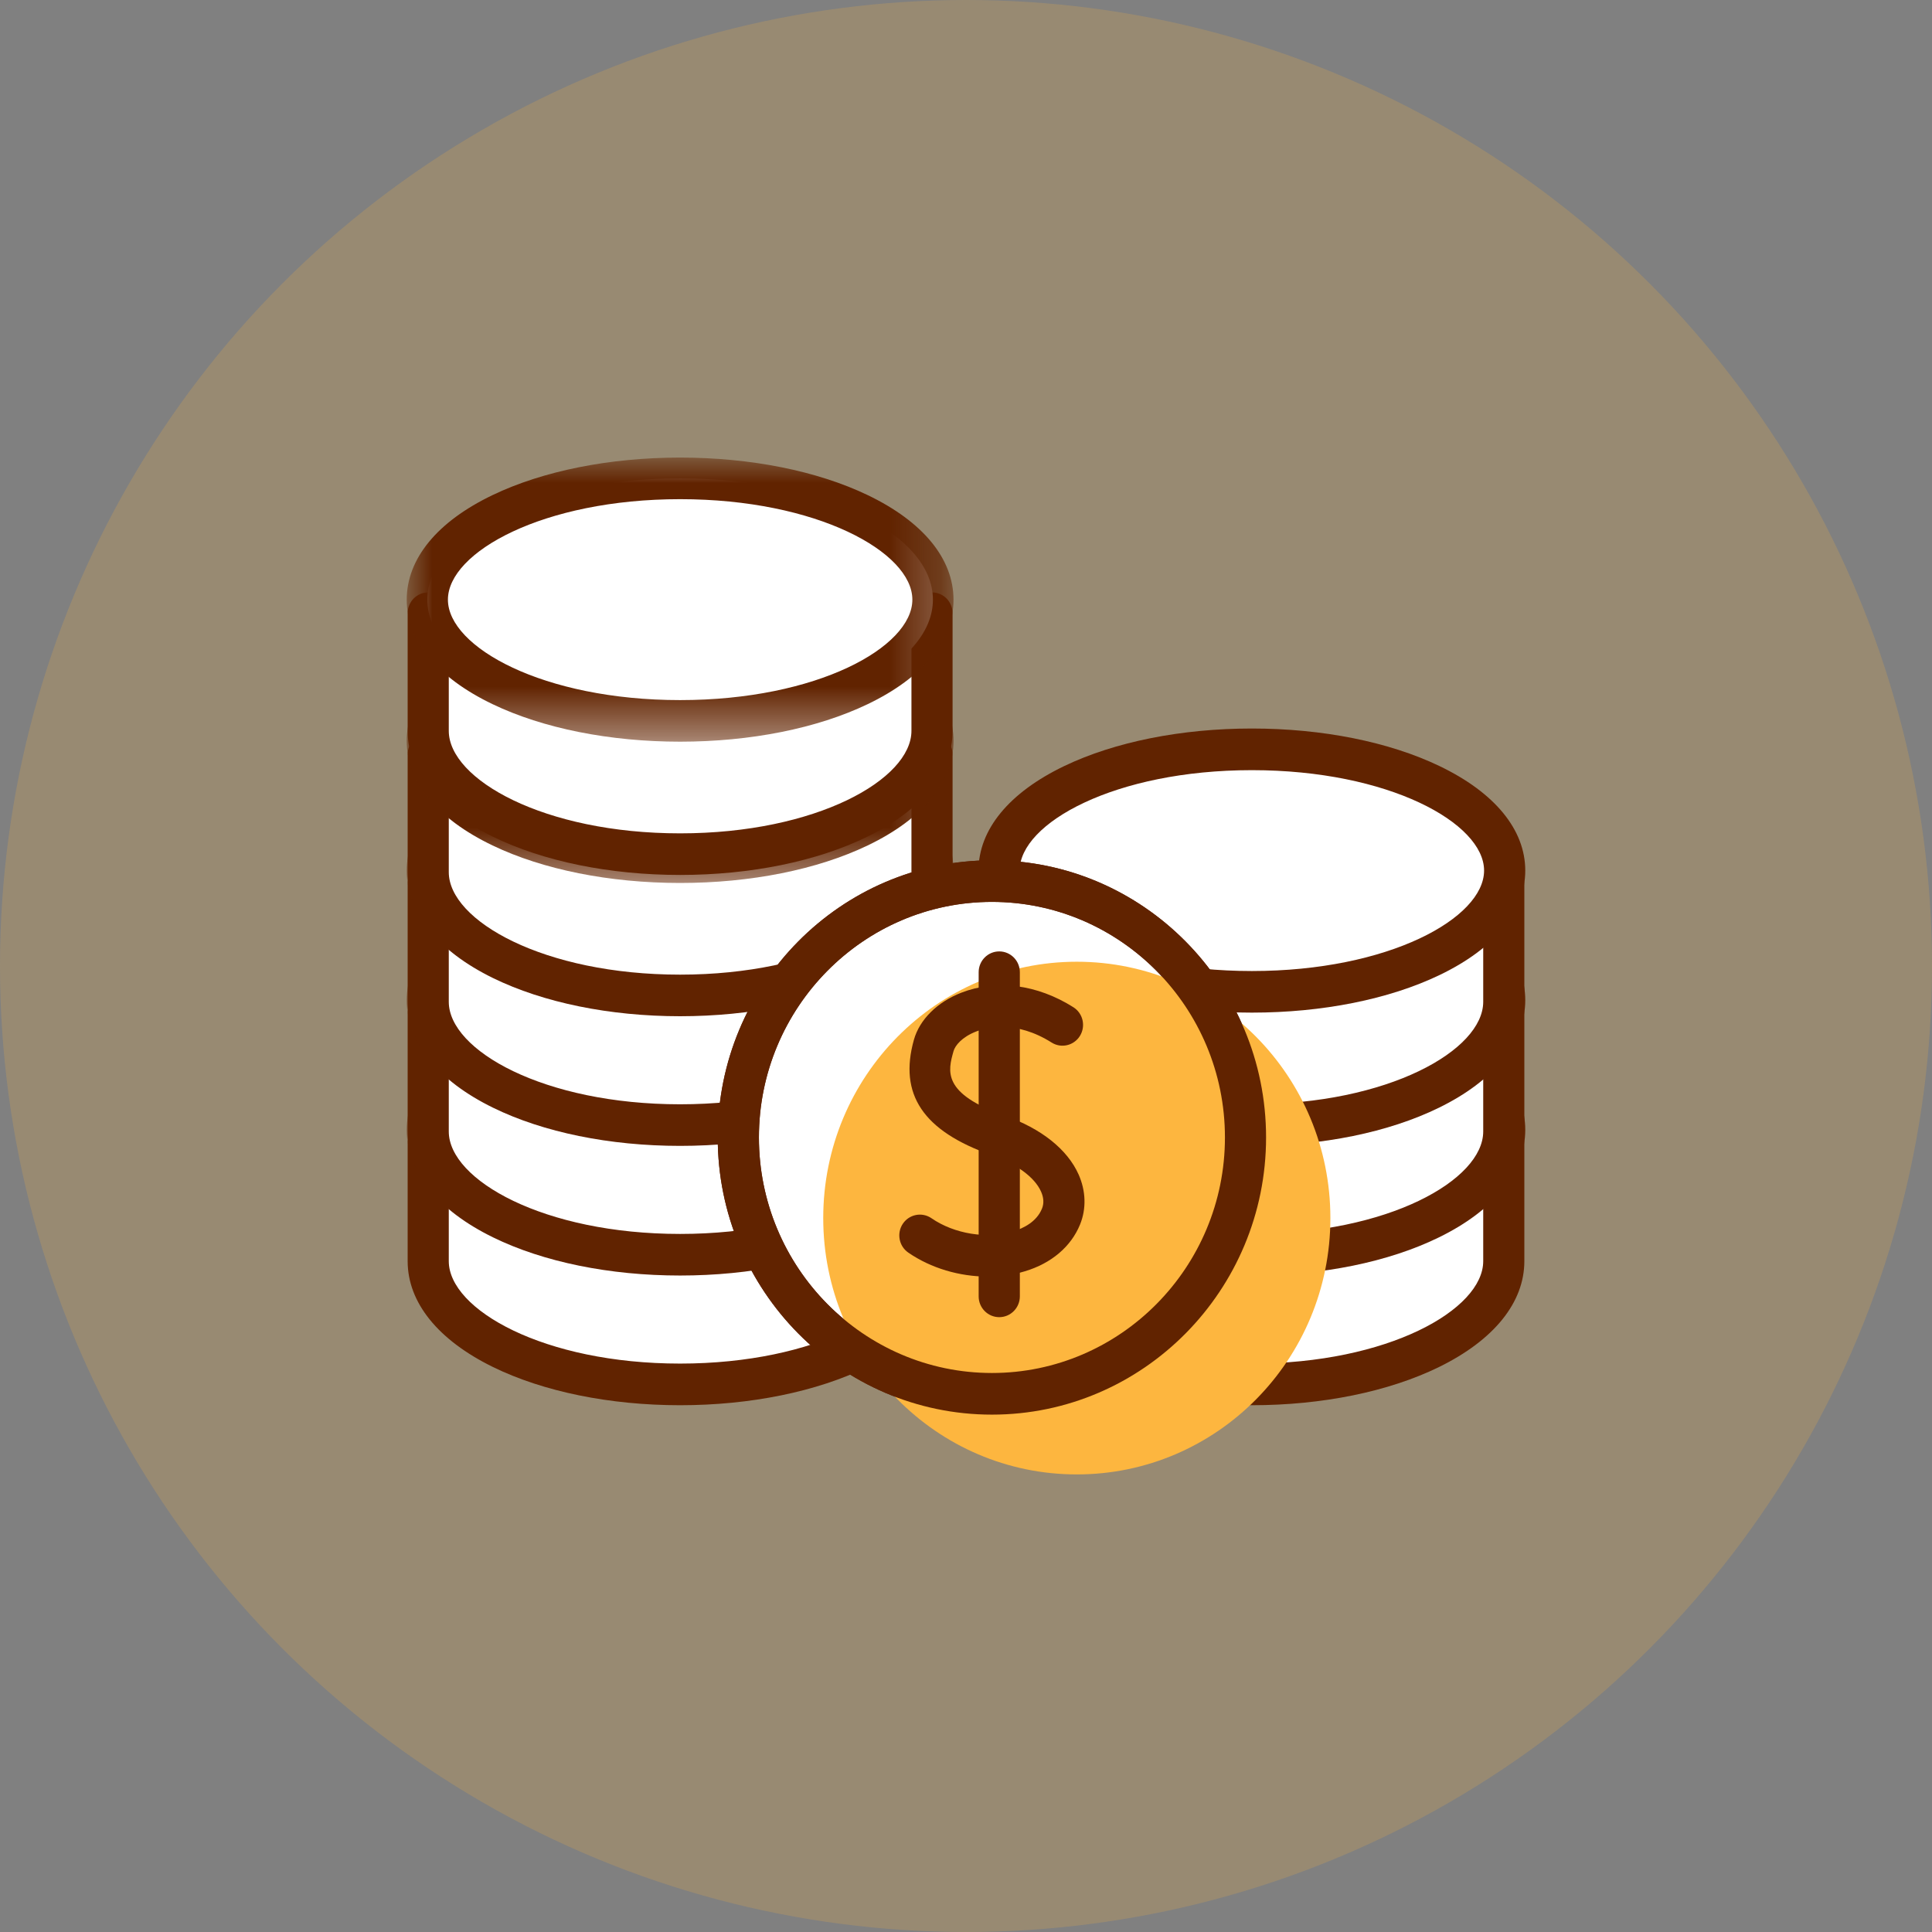 <?xml version="1.0" encoding="UTF-8"?>
<svg width="38px" height="38px" viewBox="0 0 38 38" version="1.1" xmlns="http://www.w3.org/2000/svg" xmlns:xlink="http://www.w3.org/1999/xlink">
    <rect x="0" y="0" width="38" height="38" fill="#808080" stroke="none"/>
    <title>Features_icon/Revenue</title>
    <defs>
        <polygon id="path-1" points="0 0 10.754 0 10.754 5.588 0 5.588"></polygon>
        <polygon id="path-3" points="0 0 10.754 0 10.754 5.588 0 5.588"></polygon>
        <polygon id="path-5" points="0 0 10.754 0 10.754 5.588 0 5.588"></polygon>
        <polygon id="path-7" points="0 0 10.754 0 10.754 5.588 0 5.588"></polygon>
        <polygon id="path-9" points="0 0 10.754 0 10.754 5.588 0 5.588"></polygon>
    </defs>
    <g id="Features_icon/Revenue" stroke="none" stroke-width="1" fill="none" fill-rule="evenodd">
        <g id="Oval" fill="#FDB63F" fill-opacity="0.2">
            <circle cx="19" cy="19" r="19"></circle>
        </g>
        <g id="Group-82" transform="translate(8, 9)">
            <path d="M0.423,13.491 L0.423,15.805 C0.423,17.144 2.641,18.229 5.377,18.229 C8.113,18.229 10.332,17.144 10.332,15.805 L10.332,13.491 L0.423,13.491 Z" id="Fill-1" fill="#FFFFFF"></path>
            <path d="M0.827,13.9 L0.827,15.805 C0.827,16.758 2.696,17.82 5.377,17.82 C8.058,17.82 9.927,16.758 9.927,15.805 L9.927,13.9 L0.827,13.9 Z M5.377,18.639 C3.994,18.639 2.687,18.372 1.697,17.888 C0.614,17.357 0.018,16.618 0.018,15.805 L0.018,13.491 C0.018,13.265 0.199,13.082 0.423,13.082 L10.332,13.082 C10.555,13.082 10.736,13.265 10.736,13.491 L10.736,15.805 C10.736,16.618 10.14,17.357 9.057,17.888 C8.067,18.372 6.76,18.639 5.377,18.639 L5.377,18.639 Z" id="Fill-3" fill="#612300"></path>
            <path d="M10.349,13.223 C10.349,14.541 8.123,15.608 5.377,15.608 C2.631,15.608 0.405,14.541 0.405,13.223 C0.405,11.906 2.631,10.839 5.377,10.839 C8.123,10.839 10.349,11.906 10.349,13.223" id="Fill-5" fill="#FFFFFF"></path>
            <g id="Group-9" transform="translate(0, 10.429)">
                <mask id="mask-2" fill="white">
                    <use xlink:href="#path-1"></use>
                </mask>
                <g id="Clip-8"></g>
                <path d="M5.377,0.818 C2.685,0.818 0.81,1.86 0.81,2.794 C0.81,3.729 2.685,4.77 5.377,4.77 C8.069,4.77 9.945,3.729 9.945,2.794 C9.945,1.86 8.069,0.818 5.377,0.818 M5.377,5.588 C3.99,5.588 2.68,5.326 1.688,4.85 C0.599,4.328 -2.02394227e-05,3.598 -2.02394227e-05,2.794 C-2.02394227e-05,1.99 0.599,1.26 1.688,0.738 C2.68,0.262 3.99,0 5.377,0 C6.764,0 8.074,0.262 9.066,0.738 C10.155,1.26 10.754,1.99 10.754,2.794 C10.754,3.598 10.155,4.328 9.066,4.85 C8.074,5.326 6.764,5.588 5.377,5.588" id="Fill-7" fill="#612300" mask="url(#mask-2)"></path>
            </g>
            <path d="M0.423,10.941 L0.423,13.255 C0.423,14.593 2.641,15.679 5.377,15.679 C8.113,15.679 10.332,14.593 10.332,13.255 L10.332,10.941 L0.423,10.941 Z" id="Fill-10" fill="#FFFFFF"></path>
            <path d="M0.827,11.35 L0.827,13.255 C0.827,14.208 2.696,15.27 5.377,15.27 C8.058,15.27 9.927,14.208 9.927,13.255 L9.927,11.35 L0.827,11.35 Z M5.377,16.088 C3.994,16.088 2.687,15.822 1.697,15.337 C0.614,14.807 0.018,14.068 0.018,13.255 L0.018,10.941 C0.018,10.715 0.199,10.532 0.423,10.532 L10.332,10.532 C10.555,10.532 10.736,10.715 10.736,10.941 L10.736,13.255 C10.736,14.068 10.14,14.807 9.057,15.337 C8.067,15.822 6.76,16.088 5.377,16.088 L5.377,16.088 Z" id="Fill-12" fill="#612300"></path>
            <path d="M10.349,10.673 C10.349,11.991 8.123,13.058 5.377,13.058 C2.631,13.058 0.405,11.991 0.405,10.673 C0.405,9.356 2.631,8.288 5.377,8.288 C8.123,8.288 10.349,9.356 10.349,10.673" id="Fill-14" fill="#FFFFFF"></path>
            <g id="Group-18" transform="translate(0, 7.879)">
                <mask id="mask-4" fill="white">
                    <use xlink:href="#path-3"></use>
                </mask>
                <g id="Clip-17"></g>
                <path d="M5.377,0.818 C2.685,0.818 0.81,1.86 0.81,2.794 C0.81,3.729 2.685,4.77 5.377,4.77 C8.069,4.77 9.945,3.729 9.945,2.794 C9.945,1.86 8.069,0.818 5.377,0.818 M5.377,5.588 C3.99,5.588 2.68,5.326 1.688,4.85 C0.599,4.328 -2.02394232e-05,3.598 -2.02394232e-05,2.794 C-2.02394232e-05,1.99 0.599,1.26 1.688,0.738 C2.68,0.262 3.99,0 5.377,0 C6.764,0 8.074,0.262 9.066,0.738 C10.155,1.26 10.754,1.99 10.754,2.794 C10.754,3.598 10.155,4.328 9.066,4.85 C8.074,5.326 6.764,5.588 5.377,5.588" id="Fill-16" fill="#612300" mask="url(#mask-4)"></path>
            </g>
            <path d="M0.423,8.391 L0.423,10.704 C0.423,12.043 2.641,13.129 5.377,13.129 C8.113,13.129 10.332,12.043 10.332,10.704 L10.332,8.391 L0.423,8.391 Z" id="Fill-19" fill="#FFFFFF"></path>
            <path d="M0.827,8.8 L0.827,10.704 C0.827,11.658 2.696,12.72 5.377,12.72 C8.058,12.72 9.927,11.658 9.927,10.704 L9.927,8.8 L0.827,8.8 Z M5.377,13.538 C3.994,13.538 2.687,13.272 1.697,12.787 C0.614,12.257 0.018,11.517 0.018,10.704 L0.018,8.391 C0.018,8.165 0.199,7.981 0.423,7.981 L10.332,7.981 C10.555,7.981 10.736,8.165 10.736,8.391 L10.736,10.704 C10.736,11.517 10.14,12.257 9.057,12.787 C8.067,13.272 6.76,13.538 5.377,13.538 L5.377,13.538 Z" id="Fill-21" fill="#612300"></path>
            <path d="M10.349,8.123 C10.349,9.44 8.123,10.508 5.377,10.508 C2.631,10.508 0.405,9.44 0.405,8.123 C0.405,6.806 2.631,5.738 5.377,5.738 C8.123,5.738 10.349,6.806 10.349,8.123" id="Fill-23" fill="#FFFFFF"></path>
            <g id="Group-27" transform="translate(0, 5.329)">
                <mask id="mask-6" fill="white">
                    <use xlink:href="#path-5"></use>
                </mask>
                <g id="Clip-26"></g>
                <path d="M5.377,0.818 C2.685,0.818 0.81,1.86 0.81,2.794 C0.81,3.729 2.685,4.77 5.377,4.77 C8.069,4.77 9.945,3.729 9.945,2.794 C9.945,1.86 8.069,0.818 5.377,0.818 M5.377,5.588 C3.99,5.588 2.68,5.326 1.688,4.85 C0.599,4.328 -2.02394232e-05,3.598 -2.02394232e-05,2.794 C-2.02394232e-05,1.99 0.599,1.26 1.688,0.738 C2.68,0.262 3.99,0 5.377,0 C6.764,0 8.074,0.262 9.066,0.738 C10.155,1.26 10.754,1.99 10.754,2.794 C10.754,3.598 10.155,4.328 9.066,4.85 C8.074,5.326 6.764,5.588 5.377,5.588" id="Fill-25" fill="#612300" mask="url(#mask-6)"></path>
            </g>
            <path d="M0.423,5.841 L0.423,8.154 C0.423,9.493 2.641,10.579 5.377,10.579 C8.113,10.579 10.332,9.493 10.332,8.154 L10.332,5.841 L0.423,5.841 Z" id="Fill-28" fill="#FFFFFF"></path>
            <path d="M0.827,6.25 L0.827,8.154 C0.827,9.108 2.696,10.17 5.377,10.17 C8.058,10.17 9.927,9.108 9.927,8.154 L9.927,6.25 L0.827,6.25 Z M5.377,10.988 C3.994,10.988 2.687,10.721 1.697,10.237 C0.614,9.707 0.018,8.967 0.018,8.154 L0.018,5.841 C0.018,5.615 0.199,5.431 0.423,5.431 L10.332,5.431 C10.555,5.431 10.736,5.615 10.736,5.841 L10.736,8.154 C10.736,8.967 10.14,9.707 9.057,10.237 C8.067,10.721 6.76,10.988 5.377,10.988 L5.377,10.988 Z" id="Fill-30" fill="#612300"></path>
            <path d="M10.349,5.573 C10.349,6.89 8.123,7.958 5.377,7.958 C2.631,7.958 0.405,6.89 0.405,5.573 C0.405,4.256 2.631,3.188 5.377,3.188 C8.123,3.188 10.349,4.256 10.349,5.573" id="Fill-32" fill="#FFFFFF"></path>
            <g id="Group-36" transform="translate(0, 2.779)">
                <mask id="mask-8" fill="white">
                    <use xlink:href="#path-7"></use>
                </mask>
                <g id="Clip-35"></g>
                <path d="M5.377,0.818 C2.685,0.818 0.81,1.86 0.81,2.794 C0.81,3.729 2.685,4.77 5.377,4.77 C8.069,4.77 9.945,3.729 9.945,2.794 C9.945,1.86 8.069,0.818 5.377,0.818 M5.377,5.588 C3.99,5.588 2.68,5.326 1.688,4.85 C0.599,4.328 -2.02394232e-05,3.598 -2.02394232e-05,2.794 C-2.02394232e-05,1.99 0.599,1.26 1.688,0.738 C2.68,0.262 3.99,0 5.377,0 C6.764,0 8.074,0.262 9.066,0.738 C10.155,1.26 10.754,1.99 10.754,2.794 C10.754,3.598 10.155,4.328 9.066,4.85 C8.074,5.326 6.764,5.588 5.377,5.588" id="Fill-34" fill="#612300" mask="url(#mask-8)"></path>
            </g>
            <path d="M11.668,13.491 L11.668,15.805 C11.668,17.144 13.887,18.229 16.623,18.229 C19.359,18.229 21.577,17.144 21.577,15.805 L21.577,13.491 L11.668,13.491 Z" id="Fill-37" fill="#FFFFFF"></path>
            <path d="M12.073,13.9 L12.073,15.805 C12.073,16.758 13.942,17.82 16.623,17.82 C19.304,17.82 21.173,16.758 21.173,15.805 L21.173,13.9 L12.073,13.9 Z M16.623,18.639 C15.24,18.639 13.933,18.372 12.943,17.888 C11.86,17.357 11.264,16.618 11.264,15.805 L11.264,13.491 C11.264,13.265 11.445,13.082 11.668,13.082 L21.577,13.082 C21.801,13.082 21.982,13.265 21.982,13.491 L21.982,15.805 C21.982,16.618 21.386,17.357 20.303,17.888 C19.313,18.372 18.006,18.639 16.623,18.639 L16.623,18.639 Z" id="Fill-39" fill="#612300"></path>
            <path d="M21.595,13.223 C21.595,14.541 19.369,15.608 16.623,15.608 C13.877,15.608 11.651,14.541 11.651,13.223 C11.651,11.906 13.877,10.839 16.623,10.839 C19.369,10.839 21.595,11.906 21.595,13.223" id="Fill-41" fill="#FFFFFF"></path>
            <path d="M16.623,11.248 C13.931,11.248 12.055,12.289 12.055,13.223 C12.055,14.158 13.931,15.199 16.623,15.199 C19.315,15.199 21.19,14.158 21.19,13.223 C21.19,12.289 19.315,11.248 16.623,11.248 M16.623,16.018 C15.236,16.018 13.926,15.756 12.933,15.28 C11.845,14.758 11.246,14.027 11.246,13.223 C11.246,12.42 11.845,11.689 12.933,11.167 C13.926,10.691 15.236,10.429 16.623,10.429 C18.01,10.429 19.32,10.691 20.312,11.167 C21.401,11.689 22,12.42 22,13.223 C22,14.027 21.401,14.758 20.312,15.28 C19.32,15.756 18.01,16.018 16.623,16.018" id="Fill-43" fill="#612300"></path>
            <path d="M11.668,10.941 L11.668,13.255 C11.668,14.593 13.887,15.679 16.623,15.679 C19.359,15.679 21.577,14.593 21.577,13.255 L21.577,10.941 L11.668,10.941 Z" id="Fill-45" fill="#FFFFFF"></path>
            <path d="M12.073,11.35 L12.073,13.255 C12.073,14.208 13.942,15.27 16.623,15.27 C19.304,15.27 21.173,14.208 21.173,13.255 L21.173,11.35 L12.073,11.35 Z M16.623,16.088 C15.24,16.088 13.933,15.822 12.943,15.337 C11.86,14.807 11.264,14.068 11.264,13.255 L11.264,10.941 C11.264,10.715 11.445,10.532 11.668,10.532 L21.577,10.532 C21.801,10.532 21.982,10.715 21.982,10.941 L21.982,13.255 C21.982,14.068 21.386,14.807 20.303,15.337 C19.313,15.822 18.006,16.088 16.623,16.088 L16.623,16.088 Z" id="Fill-47" fill="#612300"></path>
            <path d="M21.595,10.673 C21.595,11.991 19.369,13.058 16.623,13.058 C13.877,13.058 11.651,11.991 11.651,10.673 C11.651,9.356 13.877,8.288 16.623,8.288 C19.369,8.288 21.595,9.356 21.595,10.673" id="Fill-49" fill="#FFFFFF"></path>
            <path d="M16.623,8.698 C13.931,8.698 12.055,9.739 12.055,10.673 C12.055,11.608 13.931,12.649 16.623,12.649 C19.315,12.649 21.19,11.608 21.19,10.673 C21.19,9.739 19.315,8.698 16.623,8.698 M16.623,13.467 C15.236,13.467 13.926,13.205 12.933,12.729 C11.845,12.207 11.246,11.477 11.246,10.673 C11.246,9.869 11.845,9.139 12.933,8.617 C13.926,8.141 15.236,7.879 16.623,7.879 C18.01,7.879 19.32,8.141 20.312,8.617 C21.401,9.139 22,9.869 22,10.673 C22,11.477 21.401,12.207 20.312,12.729 C19.32,13.205 18.01,13.467 16.623,13.467" id="Fill-51" fill="#612300"></path>
            <path d="M11.668,8.391 L11.668,10.704 C11.668,12.043 13.887,13.129 16.623,13.129 C19.359,13.129 21.577,12.043 21.577,10.704 L21.577,8.391 L11.668,8.391 Z" id="Fill-53" fill="#FFFFFF"></path>
            <path d="M12.073,8.8 L12.073,10.704 C12.073,11.658 13.942,12.72 16.623,12.72 C19.304,12.72 21.173,11.658 21.173,10.704 L21.173,8.8 L12.073,8.8 Z M16.623,13.538 C15.24,13.538 13.933,13.272 12.943,12.787 C11.86,12.257 11.264,11.517 11.264,10.704 L11.264,8.391 C11.264,8.165 11.445,7.981 11.668,7.981 L21.577,7.981 C21.801,7.981 21.982,8.165 21.982,8.391 L21.982,10.704 C21.982,11.517 21.386,12.257 20.303,12.787 C19.313,13.272 18.006,13.538 16.623,13.538 L16.623,13.538 Z" id="Fill-55" fill="#612300"></path>
            <path d="M21.595,8.123 C21.595,9.44 19.369,10.508 16.623,10.508 C13.877,10.508 11.651,9.44 11.651,8.123 C11.651,6.806 13.877,5.738 16.623,5.738 C19.369,5.738 21.595,6.806 21.595,8.123" id="Fill-57" fill="#FFFFFF"></path>
            <path d="M16.623,6.148 C13.931,6.148 12.055,7.189 12.055,8.123 C12.055,9.058 13.931,10.099 16.623,10.099 C19.315,10.099 21.19,9.058 21.19,8.123 C21.19,7.189 19.315,6.148 16.623,6.148 M16.623,10.917 C15.236,10.917 13.926,10.655 12.933,10.179 C11.845,9.657 11.246,8.927 11.246,8.123 C11.246,7.319 11.845,6.589 12.933,6.067 C13.926,5.591 15.236,5.329 16.623,5.329 C18.01,5.329 19.32,5.591 20.312,6.067 C21.401,6.589 22,7.319 22,8.123 C22,8.927 21.401,9.657 20.312,10.179 C19.32,10.655 18.01,10.917 16.623,10.917" id="Fill-59" fill="#612300"></path>
            <path d="M0.423,3.062 L0.423,5.375 C0.423,6.714 2.641,7.8 5.377,7.8 C8.113,7.8 10.332,6.714 10.332,5.375 L10.332,3.062 L0.423,3.062 Z" id="Fill-61" fill="#FFFFFF"></path>
            <path d="M0.827,3.471 L0.827,5.375 C0.827,6.328 2.696,7.391 5.377,7.391 C8.058,7.391 9.927,6.328 9.927,5.375 L9.927,3.471 L0.827,3.471 Z M5.377,8.209 C3.994,8.209 2.687,7.942 1.697,7.458 C0.614,6.928 0.018,6.188 0.018,5.375 L0.018,3.062 C0.018,2.836 0.199,2.652 0.423,2.652 L10.332,2.652 C10.555,2.652 10.736,2.836 10.736,3.062 L10.736,5.375 C10.736,6.188 10.14,6.928 9.057,7.458 C8.067,7.942 6.76,8.209 5.377,8.209 L5.377,8.209 Z" id="Fill-63" fill="#612300"></path>
            <path d="M10.349,2.794 C10.349,4.111 8.123,5.179 5.377,5.179 C2.631,5.179 0.405,4.111 0.405,2.794 C0.405,1.477 2.631,0.409 5.377,0.409 C8.123,0.409 10.349,1.477 10.349,2.794" id="Fill-65" fill="#FFFFFF"></path>
            <g id="Group-69">
                <mask id="mask-10" fill="white">
                    <use xlink:href="#path-9"></use>
                </mask>
                <g id="Clip-68"></g>
                <path d="M5.377,0.818 C2.685,0.818 0.81,1.86 0.81,2.794 C0.81,3.729 2.685,4.77 5.377,4.77 C8.069,4.77 9.945,3.729 9.945,2.794 C9.945,1.86 8.069,0.818 5.377,0.818 M5.377,5.588 C3.99,5.588 2.68,5.326 1.688,4.85 C0.599,4.328 -2.02394232e-05,3.598 -2.02394232e-05,2.794 C-2.02394232e-05,1.99 0.599,1.26 1.688,0.738 C2.68,0.262 3.99,0 5.377,0 C6.764,0 8.074,0.262 9.066,0.738 C10.155,1.26 10.754,1.99 10.754,2.794 C10.754,3.598 10.155,4.328 9.066,4.85 C8.074,5.326 6.764,5.588 5.377,5.588" id="Fill-67" fill="#612300" mask="url(#mask-10)"></path>
            </g>
            <path d="M16.497,13.372 C16.497,16.157 14.264,18.414 11.51,18.414 C8.755,18.414 6.522,16.157 6.522,13.372 C6.522,10.587 8.755,8.33 11.51,8.33 C14.264,8.33 16.497,10.587 16.497,13.372" id="Fill-70" fill="#FFFFFF"></path>
            <path d="M11.51,8.739 C8.983,8.739 6.927,10.818 6.927,13.372 C6.927,15.927 8.983,18.005 11.51,18.005 C14.037,18.005 16.093,15.927 16.093,13.372 C16.093,10.818 14.037,8.739 11.51,8.739 M11.51,18.824 C8.536,18.824 6.117,16.378 6.117,13.372 C6.117,10.366 8.536,7.921 11.51,7.921 C14.483,7.921 16.902,10.366 16.902,13.372 C16.902,16.378 14.483,18.824 11.51,18.824" id="Fill-72" fill="#612300"></path>
            <path d="M18.167,14.958 C18.167,17.743 15.934,20 13.179,20 C10.425,20 8.192,17.743 8.192,14.958 C8.192,12.173 10.425,9.916 13.179,9.916 C15.934,9.916 18.167,12.173 18.167,14.958" id="Fill-74" fill="#FDB63F"></path>
            <path d="M11.426,16.109 C10.875,16.109 10.311,15.945 9.865,15.637 C9.68,15.51 9.633,15.255 9.758,15.069 C9.884,14.882 10.136,14.834 10.321,14.961 C10.77,15.271 11.416,15.375 11.928,15.22 C12.128,15.16 12.388,15.033 12.494,14.773 C12.536,14.671 12.53,14.557 12.476,14.437 C12.35,14.154 11.994,13.892 11.498,13.718 C10.157,13.246 9.673,12.525 9.976,11.449 C10.088,11.053 10.436,10.708 10.908,10.525 C11.597,10.257 12.4,10.361 13.112,10.811 C13.302,10.931 13.359,11.183 13.241,11.375 C13.122,11.567 12.872,11.625 12.683,11.505 C11.981,11.062 11.411,11.206 11.198,11.289 C10.921,11.397 10.786,11.564 10.755,11.674 C10.645,12.064 10.52,12.507 11.764,12.945 C12.48,13.196 12.995,13.607 13.215,14.101 C13.359,14.426 13.369,14.775 13.243,15.085 C13.065,15.52 12.681,15.847 12.16,16.004 C11.926,16.075 11.677,16.109 11.426,16.109" id="Fill-76" fill="#612300"></path>
            <path d="M11.654,16.907 C11.43,16.907 11.249,16.724 11.249,16.498 L11.249,10.122 C11.249,9.896 11.43,9.713 11.654,9.713 C11.877,9.713 12.059,9.896 12.059,10.122 L12.059,16.498 C12.059,16.724 11.877,16.907 11.654,16.907" id="Fill-78" fill="#612300"></path>
            <path d="M11.51,8.739 C8.983,8.739 6.927,10.818 6.927,13.372 C6.927,15.927 8.983,18.005 11.51,18.005 C14.037,18.005 16.093,15.927 16.093,13.372 C16.093,10.818 14.037,8.739 11.51,8.739 M11.51,18.824 C8.536,18.824 6.117,16.378 6.117,13.372 C6.117,10.366 8.536,7.921 11.51,7.921 C14.483,7.921 16.902,10.366 16.902,13.372 C16.902,16.378 14.483,18.824 11.51,18.824" id="Fill-80" fill="#612300"></path>
        </g>
    </g>
</svg>